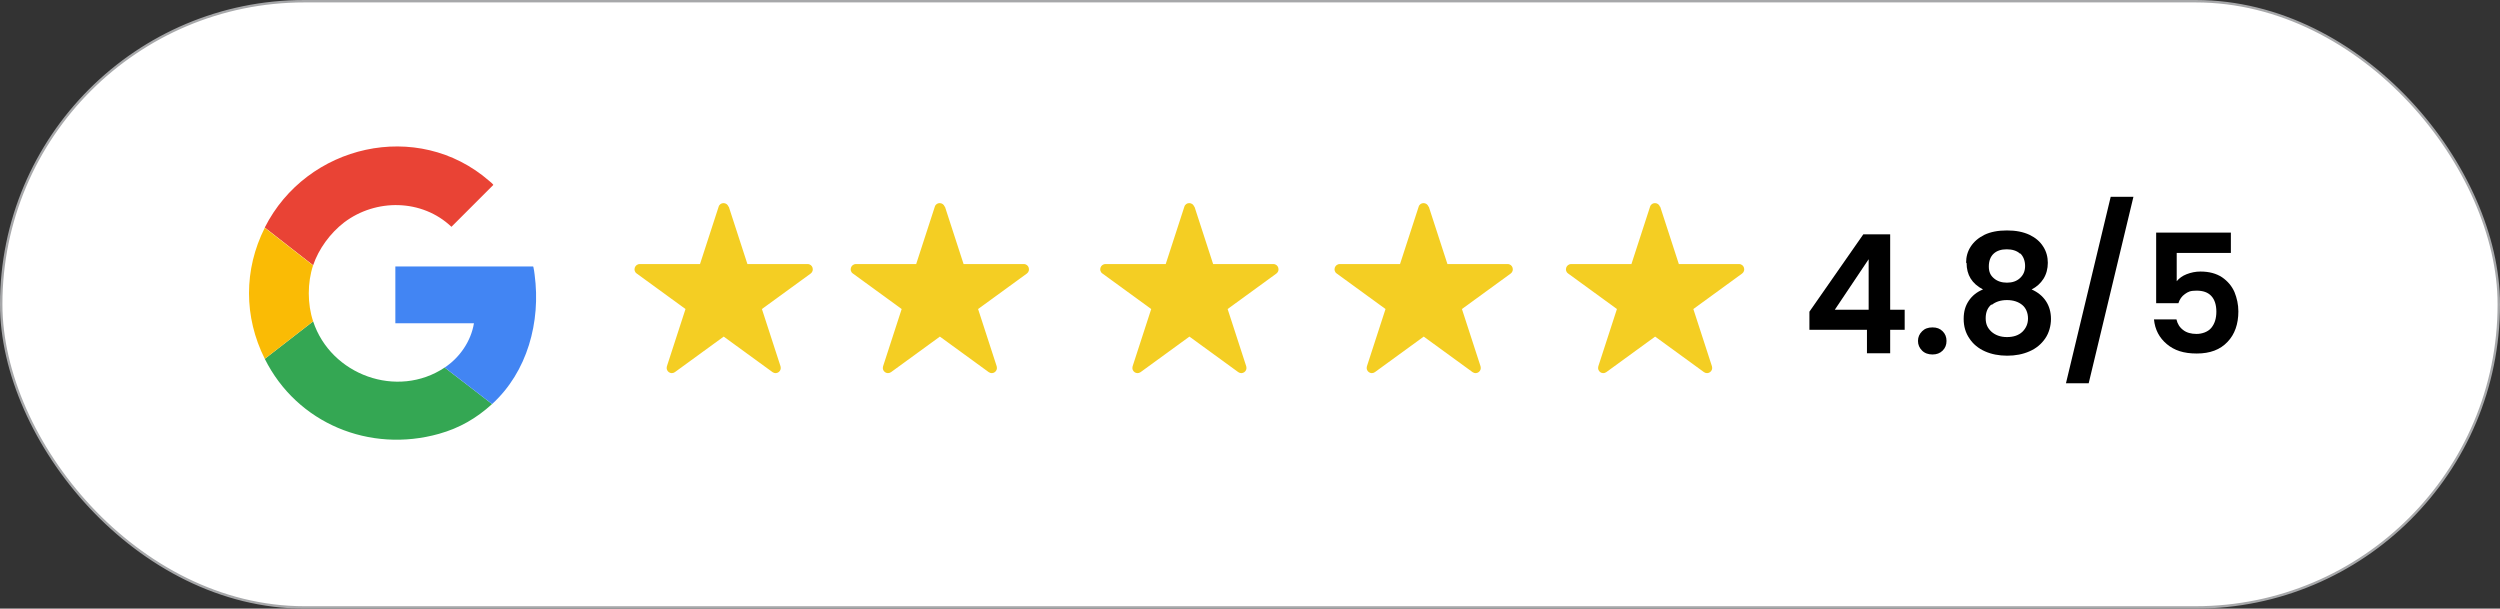 <?xml version="1.0" encoding="UTF-8"?>
<svg id="Layer_1" xmlns="http://www.w3.org/2000/svg" version="1.1" viewBox="0 0 1033.9 251.7">
  <rect x="0" y="0" width="1033.9" height="251.7" fill="#333333" stroke="none"/>
  <!-- Generator: Adobe Illustrator 29.8.1, SVG Export Plug-In . SVG Version: 2.1.1 Build 2)  -->
  <defs>
    <style>
      .st0 {
        fill: #fff;
        stroke: #a7a8aa;
        stroke-miterlimit: 10;
      }

      .st1 {
        fill: #34a753;
      }

      .st2 {
        fill: #fabb05;
      }

      .st3 {
        fill: #e94335;
      }

      .st4 {
        fill: #4285f3;
      }

      .st5 {
        fill: #f4ce23;
      }
    </style>
  </defs>
  <rect class="st0" x=".5" y=".5" width="1032.9" height="250.7" rx="125.4" ry="125.4"/>
  <path class="st5" d="M390.8,85.5l7.7,23.7h24.9c2.1,0,2.9,2.7,1.3,3.9l-20.2,14.7,7.7,23.7c.6,2-1.6,3.6-3.3,2.4l-20.2-14.7-20.2,14.7c-1.7,1.2-3.9-.4-3.3-2.4l7.7-23.7-20.2-14.7c-1.7-1.2-.8-3.9,1.3-3.9h24.9l7.7-23.7c.6-2,3.4-2,4.1,0Z"/>
  <path class="st5" d="M301.4,85.5l7.7,23.7h24.9c2.1,0,2.9,2.7,1.3,3.9l-20.2,14.7,7.7,23.7c.6,2-1.6,3.6-3.3,2.4l-20.2-14.7-20.2,14.7c-1.7,1.2-3.9-.4-3.3-2.4l7.7-23.7-20.2-14.7c-1.7-1.2-.8-3.9,1.3-3.9h24.9l7.7-23.7c.6-2,3.4-2,4.1,0Z"/>
  <path class="st5" d="M494,85.5l7.7,23.7h24.9c2.1,0,2.9,2.7,1.3,3.9l-20.2,14.7,7.7,23.7c.6,2-1.6,3.6-3.3,2.4l-20.2-14.7-20.2,14.7c-1.7,1.2-3.9-.4-3.3-2.4l7.7-23.7-20.2-14.7c-1.7-1.2-.8-3.9,1.3-3.9h24.9l7.7-23.7c.6-2,3.4-2,4.1,0Z"/>
  <path class="st5" d="M590.9,85.5l7.7,23.7h24.9c2.1,0,2.9,2.7,1.3,3.9l-20.2,14.7,7.7,23.7c.6,2-1.6,3.6-3.3,2.4l-20.2-14.7-20.2,14.7c-1.7,1.2-3.9-.4-3.3-2.4l7.7-23.7-20.2-14.7c-1.7-1.2-.8-3.9,1.3-3.9h24.9l7.7-23.7c.6-2,3.4-2,4.1,0Z"/>
  <path class="st5" d="M686.6,85.5l7.7,23.7h24.9c2.1,0,2.9,2.7,1.3,3.9l-20.2,14.7,7.7,23.7c.6,2-1.6,3.6-3.3,2.4l-20.2-14.7-20.2,14.7c-1.7,1.2-3.9-.4-3.3-2.4l7.7-23.7-20.2-14.7c-1.7-1.2-.8-3.9,1.3-3.9h24.9l7.7-23.7c.6-2,3.4-2,4.1,0Z"/>
  <g>
    <path d="M748.3,136.4v-7.5l22.3-32h11.1v31.2h6v8.3h-6v9.7h-9.6v-9.7h-23.9ZM772.8,107.2l-14,20.9h14v-20.9Z"/>
    <path d="M794.9,145c-1.1-1.1-1.7-2.4-1.7-4s.6-2.9,1.7-4c1.1-1.1,2.5-1.6,4.3-1.6s3.1.5,4.2,1.6c1.1,1.1,1.6,2.4,1.6,4s-.5,2.9-1.6,4c-1.1,1.1-2.5,1.6-4.2,1.6s-3.2-.5-4.3-1.6Z"/>
    <path d="M813.1,108.7c0-2.5.6-4.7,1.9-6.7,1.3-2,3.1-3.6,5.7-4.9,2.5-1.2,5.6-1.8,9.3-1.8s6.7.6,9.3,1.8c2.5,1.2,4.4,2.8,5.7,4.9,1.3,2,1.9,4.3,1.9,6.7s-.6,4.7-1.8,6.6c-1.2,1.9-2.9,3.4-4.9,4.4,2.5,1.1,4.5,2.7,5.9,4.8,1.4,2.1,2.1,4.6,2.1,7.4s-.8,5.8-2.4,8.1c-1.6,2.3-3.7,4.1-6.5,5.3-2.7,1.2-5.8,1.8-9.2,1.8s-6.5-.6-9.2-1.8c-2.7-1.2-4.9-3-6.4-5.3-1.6-2.3-2.4-5-2.4-8.1s.7-5.4,2.1-7.5c1.4-2.1,3.4-3.7,5.9-4.7-4.6-2.4-6.8-6-6.8-11ZM823.6,125.9c-1.6,1.3-2.4,3.2-2.4,5.7s.8,4.1,2.4,5.6c1.6,1.4,3.7,2.2,6.4,2.2s4.8-.7,6.4-2.2c1.5-1.5,2.3-3.3,2.3-5.5s-.8-4.3-2.4-5.6c-1.6-1.3-3.7-2-6.3-2s-4.7.7-6.3,2ZM835.4,104.9c-1.3-1.2-3.2-1.8-5.5-1.8s-4.1.6-5.4,1.8-2,3-2,5.3.7,3.7,2.1,4.9c1.4,1.2,3.2,1.8,5.4,1.8s4-.6,5.4-1.9c1.4-1.3,2.1-2.9,2.1-5s-.7-4-2-5.2Z"/>
    <path d="M882.3,81.4l-18.5,77.1h-9.4l18.5-77.1h9.4Z"/>
    <path d="M922.3,104.6h-22.1v11.7c1-1.2,2.3-2.2,4.1-2.9s3.7-1.1,5.7-1.1c3.6,0,6.6.8,9,2.4,2.3,1.6,4,3.6,5.1,6.1,1,2.5,1.6,5.1,1.6,8,0,5.2-1.5,9.5-4.5,12.6-3,3.2-7.2,4.8-12.7,4.8s-9.3-1.3-12.4-3.9c-3.1-2.6-4.9-6-5.3-10.2h9.3c.4,1.8,1.3,3.3,2.8,4.4,1.4,1.1,3.3,1.6,5.5,1.6s4.7-.8,6.1-2.5c1.4-1.7,2.1-3.9,2.1-6.7s-.7-5-2.1-6.5-3.4-2.2-6.1-2.2-3.5.5-4.8,1.4-2.2,2.2-2.7,3.8h-9.2v-29.2h30.9v8.4Z"/>
  </g>
  <g>
    <path class="st3" d="M129.5,109.7l-20-15.6c17.3-34.3,63.2-45,92.8-19.3.3.2,1.8,1.5,1.7,1.7l-17.3,17.3c-12.1-11.5-31.2-11.8-44.4-1.8-5.7,4.4-10.5,10.9-12.8,17.7Z"/>
    <path class="st1" d="M183.9,152l19.6,15.1c-6.5,5.9-13.4,9.9-21.9,12.3-28.7,8.1-58.8-4.3-72.1-31l20-15.5c7.3,22.2,34.8,32.2,54.4,19.1Z"/>
    <path class="st4" d="M203.5,167.1l-19.6-15.1c6.2-4.1,10.9-10.9,12.1-18.3h-32.5v-23.5h56.9c.1,0,.2.1.2.3.2.7.4,2.3.5,3.1,2.6,19.5-3,40.2-17.6,53.5Z"/>
    <path class="st2" d="M129.5,109.7c-2.4,7.2-2.4,16,0,23.2l-20,15.5c-8.7-17.4-8.7-36.9,0-54.2l20,15.6Z"/>
  </g>
</svg>